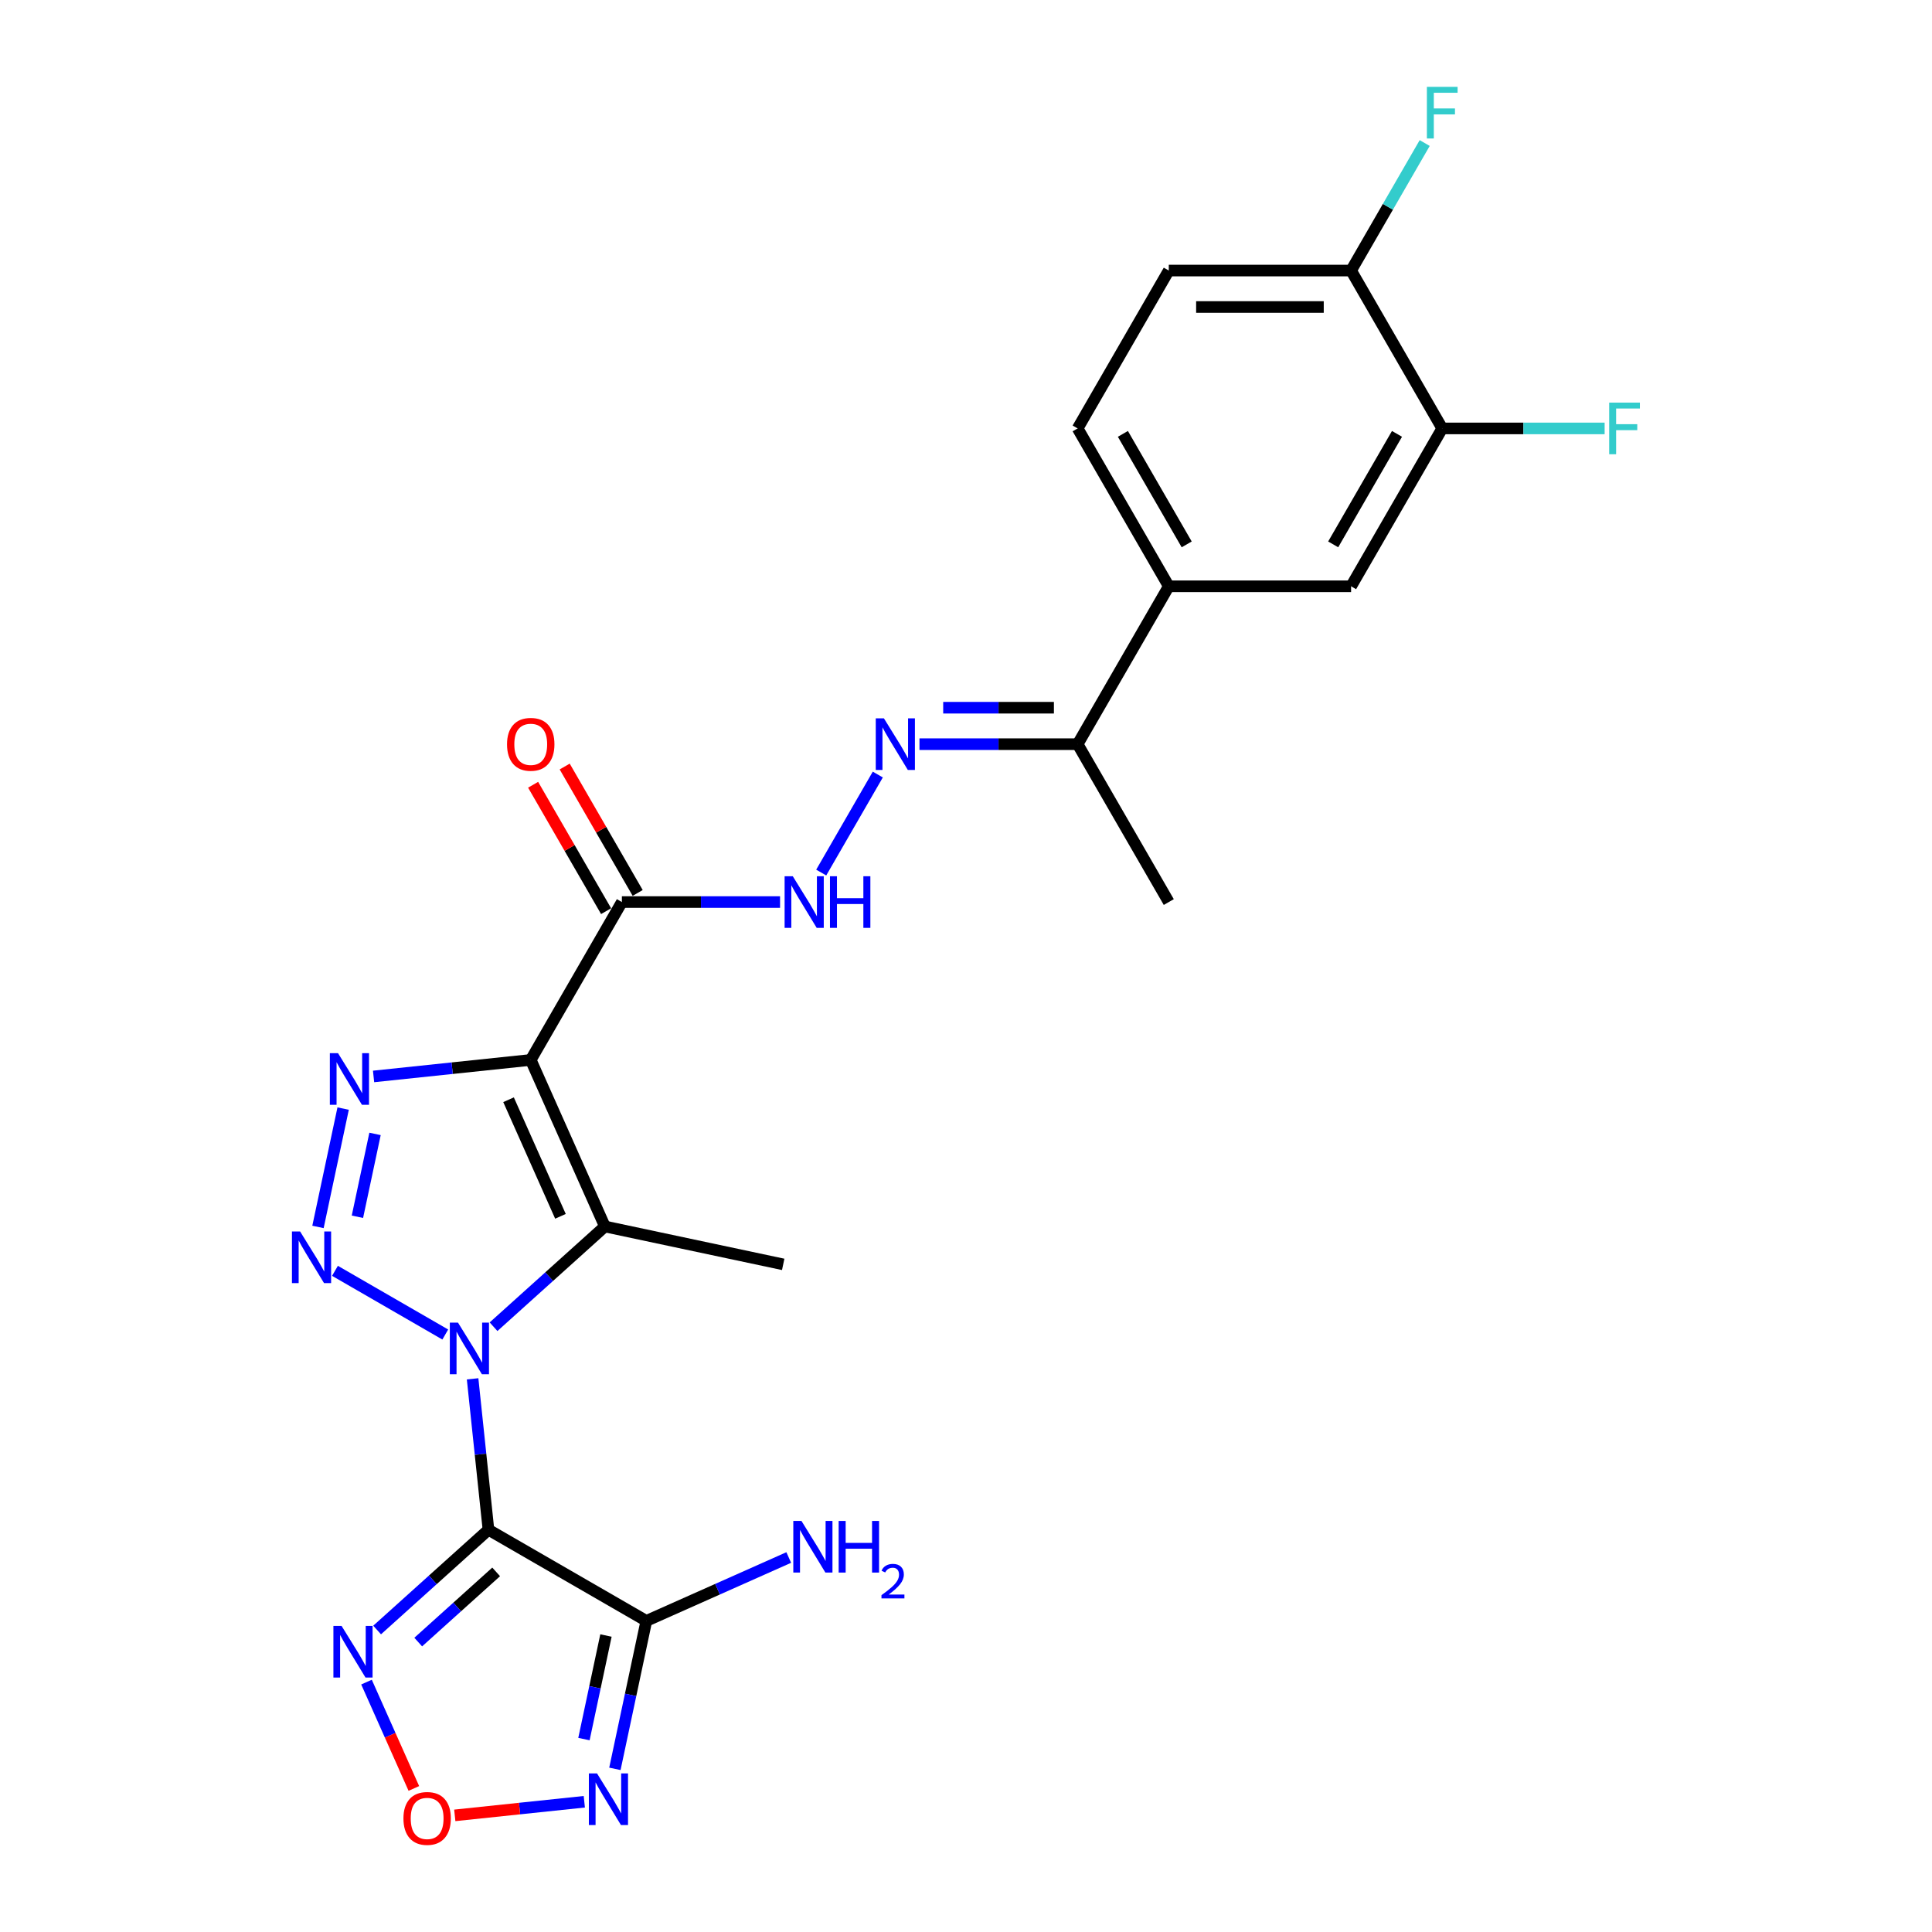 <?xml version='1.0' encoding='iso-8859-1'?>
<svg version='1.1' baseProfile='full'
              xmlns='http://www.w3.org/2000/svg'
                      xmlns:rdkit='http://www.rdkit.org/xml'
                      xmlns:xlink='http://www.w3.org/1999/xlink'
                  xml:space='preserve'
width='1000px' height='1000px' viewBox='0 0 1000 1000'>
<!-- END OF HEADER -->
<rect style='opacity:1.0;fill:#FFFFFF;stroke:none' width='1000' height='1000' x='0' y='0'> </rect>
<path class='bond-0' d='M 244.617,713.678 L 248.723,752.738' style='fill:none;fill-rule:evenodd;stroke:#0000FF;stroke-width:6px;stroke-linecap:butt;stroke-linejoin:miter;stroke-opacity:1' />
<path class='bond-0' d='M 248.723,752.738 L 252.828,791.799' style='fill:none;fill-rule:evenodd;stroke:#000000;stroke-width:6px;stroke-linecap:butt;stroke-linejoin:miter;stroke-opacity:1' />
<path class='bond-2' d='M 230.472,690.745 L 173.38,657.783' style='fill:none;fill-rule:evenodd;stroke:#0000FF;stroke-width:6px;stroke-linecap:butt;stroke-linejoin:miter;stroke-opacity:1' />
<path class='bond-3' d='M 255.458,686.709 L 284.273,660.764' style='fill:none;fill-rule:evenodd;stroke:#0000FF;stroke-width:6px;stroke-linecap:butt;stroke-linejoin:miter;stroke-opacity:1' />
<path class='bond-3' d='M 284.273,660.764 L 313.087,634.819' style='fill:none;fill-rule:evenodd;stroke:#000000;stroke-width:6px;stroke-linecap:butt;stroke-linejoin:miter;stroke-opacity:1' />
<path class='bond-5' d='M 252.828,791.799 L 334.545,838.978' style='fill:none;fill-rule:evenodd;stroke:#000000;stroke-width:6px;stroke-linecap:butt;stroke-linejoin:miter;stroke-opacity:1' />
<path class='bond-6' d='M 252.828,791.799 L 224.014,817.744' style='fill:none;fill-rule:evenodd;stroke:#000000;stroke-width:6px;stroke-linecap:butt;stroke-linejoin:miter;stroke-opacity:1' />
<path class='bond-6' d='M 224.014,817.744 L 195.199,843.689' style='fill:none;fill-rule:evenodd;stroke:#0000FF;stroke-width:6px;stroke-linecap:butt;stroke-linejoin:miter;stroke-opacity:1' />
<path class='bond-6' d='M 256.811,813.607 L 236.641,831.768' style='fill:none;fill-rule:evenodd;stroke:#000000;stroke-width:6px;stroke-linecap:butt;stroke-linejoin:miter;stroke-opacity:1' />
<path class='bond-6' d='M 236.641,831.768 L 216.471,849.93' style='fill:none;fill-rule:evenodd;stroke:#0000FF;stroke-width:6px;stroke-linecap:butt;stroke-linejoin:miter;stroke-opacity:1' />
<path class='bond-1' d='M 274.708,548.618 L 313.087,634.819' style='fill:none;fill-rule:evenodd;stroke:#000000;stroke-width:6px;stroke-linecap:butt;stroke-linejoin:miter;stroke-opacity:1' />
<path class='bond-1' d='M 263.225,569.224 L 290.09,629.565' style='fill:none;fill-rule:evenodd;stroke:#000000;stroke-width:6px;stroke-linecap:butt;stroke-linejoin:miter;stroke-opacity:1' />
<path class='bond-8' d='M 274.708,548.618 L 321.887,466.901' style='fill:none;fill-rule:evenodd;stroke:#000000;stroke-width:6px;stroke-linecap:butt;stroke-linejoin:miter;stroke-opacity:1' />
<path class='bond-25' d='M 274.708,548.618 L 234.034,552.893' style='fill:none;fill-rule:evenodd;stroke:#000000;stroke-width:6px;stroke-linecap:butt;stroke-linejoin:miter;stroke-opacity:1' />
<path class='bond-25' d='M 234.034,552.893 L 193.359,557.168' style='fill:none;fill-rule:evenodd;stroke:#0000FF;stroke-width:6px;stroke-linecap:butt;stroke-linejoin:miter;stroke-opacity:1' />
<path class='bond-4' d='M 164.589,635.058 L 177.61,573.8' style='fill:none;fill-rule:evenodd;stroke:#0000FF;stroke-width:6px;stroke-linecap:butt;stroke-linejoin:miter;stroke-opacity:1' />
<path class='bond-4' d='M 185.002,629.793 L 194.116,586.912' style='fill:none;fill-rule:evenodd;stroke:#0000FF;stroke-width:6px;stroke-linecap:butt;stroke-linejoin:miter;stroke-opacity:1' />
<path class='bond-21' d='M 313.087,634.819 L 405.384,654.437' style='fill:none;fill-rule:evenodd;stroke:#000000;stroke-width:6px;stroke-linecap:butt;stroke-linejoin:miter;stroke-opacity:1' />
<path class='bond-7' d='M 334.545,838.978 L 326.407,877.267' style='fill:none;fill-rule:evenodd;stroke:#000000;stroke-width:6px;stroke-linecap:butt;stroke-linejoin:miter;stroke-opacity:1' />
<path class='bond-7' d='M 326.407,877.267 L 318.268,915.555' style='fill:none;fill-rule:evenodd;stroke:#0000FF;stroke-width:6px;stroke-linecap:butt;stroke-linejoin:miter;stroke-opacity:1' />
<path class='bond-7' d='M 313.644,846.541 L 307.947,873.343' style='fill:none;fill-rule:evenodd;stroke:#000000;stroke-width:6px;stroke-linecap:butt;stroke-linejoin:miter;stroke-opacity:1' />
<path class='bond-7' d='M 307.947,873.343 L 302.25,900.145' style='fill:none;fill-rule:evenodd;stroke:#0000FF;stroke-width:6px;stroke-linecap:butt;stroke-linejoin:miter;stroke-opacity:1' />
<path class='bond-18' d='M 334.545,838.978 L 371.399,822.57' style='fill:none;fill-rule:evenodd;stroke:#000000;stroke-width:6px;stroke-linecap:butt;stroke-linejoin:miter;stroke-opacity:1' />
<path class='bond-18' d='M 371.399,822.57 L 408.253,806.162' style='fill:none;fill-rule:evenodd;stroke:#0000FF;stroke-width:6px;stroke-linecap:butt;stroke-linejoin:miter;stroke-opacity:1' />
<path class='bond-9' d='M 189.705,870.657 L 201.958,898.177' style='fill:none;fill-rule:evenodd;stroke:#0000FF;stroke-width:6px;stroke-linecap:butt;stroke-linejoin:miter;stroke-opacity:1' />
<path class='bond-9' d='M 201.958,898.177 L 214.21,925.697' style='fill:none;fill-rule:evenodd;stroke:#FF0000;stroke-width:6px;stroke-linecap:butt;stroke-linejoin:miter;stroke-opacity:1' />
<path class='bond-26' d='M 302.434,932.588 L 268.915,936.111' style='fill:none;fill-rule:evenodd;stroke:#0000FF;stroke-width:6px;stroke-linecap:butt;stroke-linejoin:miter;stroke-opacity:1' />
<path class='bond-26' d='M 268.915,936.111 L 235.397,939.634' style='fill:none;fill-rule:evenodd;stroke:#FF0000;stroke-width:6px;stroke-linecap:butt;stroke-linejoin:miter;stroke-opacity:1' />
<path class='bond-11' d='M 321.887,466.901 L 362.82,466.901' style='fill:none;fill-rule:evenodd;stroke:#000000;stroke-width:6px;stroke-linecap:butt;stroke-linejoin:miter;stroke-opacity:1' />
<path class='bond-11' d='M 362.82,466.901 L 403.753,466.901' style='fill:none;fill-rule:evenodd;stroke:#0000FF;stroke-width:6px;stroke-linecap:butt;stroke-linejoin:miter;stroke-opacity:1' />
<path class='bond-17' d='M 330.059,462.184 L 311.171,429.468' style='fill:none;fill-rule:evenodd;stroke:#000000;stroke-width:6px;stroke-linecap:butt;stroke-linejoin:miter;stroke-opacity:1' />
<path class='bond-17' d='M 311.171,429.468 L 292.283,396.753' style='fill:none;fill-rule:evenodd;stroke:#FF0000;stroke-width:6px;stroke-linecap:butt;stroke-linejoin:miter;stroke-opacity:1' />
<path class='bond-17' d='M 313.716,471.619 L 294.827,438.904' style='fill:none;fill-rule:evenodd;stroke:#000000;stroke-width:6px;stroke-linecap:butt;stroke-linejoin:miter;stroke-opacity:1' />
<path class='bond-17' d='M 294.827,438.904 L 275.939,406.189' style='fill:none;fill-rule:evenodd;stroke:#FF0000;stroke-width:6px;stroke-linecap:butt;stroke-linejoin:miter;stroke-opacity:1' />
<path class='bond-10' d='M 454.349,400.905 L 425.06,451.635' style='fill:none;fill-rule:evenodd;stroke:#0000FF;stroke-width:6px;stroke-linecap:butt;stroke-linejoin:miter;stroke-opacity:1' />
<path class='bond-15' d='M 475.918,385.185 L 516.851,385.185' style='fill:none;fill-rule:evenodd;stroke:#0000FF;stroke-width:6px;stroke-linecap:butt;stroke-linejoin:miter;stroke-opacity:1' />
<path class='bond-15' d='M 516.851,385.185 L 557.784,385.185' style='fill:none;fill-rule:evenodd;stroke:#000000;stroke-width:6px;stroke-linecap:butt;stroke-linejoin:miter;stroke-opacity:1' />
<path class='bond-15' d='M 488.198,366.313 L 516.851,366.313' style='fill:none;fill-rule:evenodd;stroke:#0000FF;stroke-width:6px;stroke-linecap:butt;stroke-linejoin:miter;stroke-opacity:1' />
<path class='bond-15' d='M 516.851,366.313 L 545.504,366.313' style='fill:none;fill-rule:evenodd;stroke:#000000;stroke-width:6px;stroke-linecap:butt;stroke-linejoin:miter;stroke-opacity:1' />
<path class='bond-12' d='M 604.963,303.468 L 557.784,385.185' style='fill:none;fill-rule:evenodd;stroke:#000000;stroke-width:6px;stroke-linecap:butt;stroke-linejoin:miter;stroke-opacity:1' />
<path class='bond-14' d='M 604.963,303.468 L 699.322,303.468' style='fill:none;fill-rule:evenodd;stroke:#000000;stroke-width:6px;stroke-linecap:butt;stroke-linejoin:miter;stroke-opacity:1' />
<path class='bond-19' d='M 604.963,303.468 L 557.784,221.751' style='fill:none;fill-rule:evenodd;stroke:#000000;stroke-width:6px;stroke-linecap:butt;stroke-linejoin:miter;stroke-opacity:1' />
<path class='bond-19' d='M 614.229,281.774 L 581.204,224.572' style='fill:none;fill-rule:evenodd;stroke:#000000;stroke-width:6px;stroke-linecap:butt;stroke-linejoin:miter;stroke-opacity:1' />
<path class='bond-13' d='M 746.501,221.751 L 699.322,303.468' style='fill:none;fill-rule:evenodd;stroke:#000000;stroke-width:6px;stroke-linecap:butt;stroke-linejoin:miter;stroke-opacity:1' />
<path class='bond-13' d='M 723.081,224.572 L 690.055,281.774' style='fill:none;fill-rule:evenodd;stroke:#000000;stroke-width:6px;stroke-linecap:butt;stroke-linejoin:miter;stroke-opacity:1' />
<path class='bond-22' d='M 746.501,221.751 L 788.528,221.751' style='fill:none;fill-rule:evenodd;stroke:#000000;stroke-width:6px;stroke-linecap:butt;stroke-linejoin:miter;stroke-opacity:1' />
<path class='bond-22' d='M 788.528,221.751 L 830.555,221.751' style='fill:none;fill-rule:evenodd;stroke:#33CCCC;stroke-width:6px;stroke-linecap:butt;stroke-linejoin:miter;stroke-opacity:1' />
<path class='bond-27' d='M 746.501,221.751 L 699.322,140.034' style='fill:none;fill-rule:evenodd;stroke:#000000;stroke-width:6px;stroke-linecap:butt;stroke-linejoin:miter;stroke-opacity:1' />
<path class='bond-24' d='M 557.784,385.185 L 604.963,466.901' style='fill:none;fill-rule:evenodd;stroke:#000000;stroke-width:6px;stroke-linecap:butt;stroke-linejoin:miter;stroke-opacity:1' />
<path class='bond-16' d='M 699.322,140.034 L 604.963,140.034' style='fill:none;fill-rule:evenodd;stroke:#000000;stroke-width:6px;stroke-linecap:butt;stroke-linejoin:miter;stroke-opacity:1' />
<path class='bond-16' d='M 685.168,158.905 L 619.117,158.905' style='fill:none;fill-rule:evenodd;stroke:#000000;stroke-width:6px;stroke-linecap:butt;stroke-linejoin:miter;stroke-opacity:1' />
<path class='bond-23' d='M 699.322,140.034 L 718.373,107.035' style='fill:none;fill-rule:evenodd;stroke:#000000;stroke-width:6px;stroke-linecap:butt;stroke-linejoin:miter;stroke-opacity:1' />
<path class='bond-23' d='M 718.373,107.035 L 737.425,74.037' style='fill:none;fill-rule:evenodd;stroke:#33CCCC;stroke-width:6px;stroke-linecap:butt;stroke-linejoin:miter;stroke-opacity:1' />
<path class='bond-20' d='M 557.784,221.751 L 604.963,140.034' style='fill:none;fill-rule:evenodd;stroke:#000000;stroke-width:6px;stroke-linecap:butt;stroke-linejoin:miter;stroke-opacity:1' />
<path  class='atom-0' d='M 237.058 684.596
L 245.815 698.75
Q 246.683 700.147, 248.079 702.675
Q 249.476 705.204, 249.551 705.355
L 249.551 684.596
L 253.099 684.596
L 253.099 711.319
L 249.438 711.319
L 240.04 695.844
Q 238.945 694.032, 237.775 691.956
Q 236.643 689.88, 236.303 689.239
L 236.303 711.319
L 232.831 711.319
L 232.831 684.596
L 237.058 684.596
' fill='#0000FF'/>
<path  class='atom-3' d='M 155.341 637.417
L 164.098 651.571
Q 164.966 652.967, 166.362 655.496
Q 167.759 658.025, 167.834 658.176
L 167.834 637.417
L 171.382 637.417
L 171.382 664.139
L 167.721 664.139
L 158.323 648.665
Q 157.228 646.853, 156.058 644.777
Q 154.926 642.701, 154.586 642.059
L 154.586 664.139
L 151.114 664.139
L 151.114 637.417
L 155.341 637.417
' fill='#0000FF'/>
<path  class='atom-5' d='M 174.959 545.12
L 183.716 559.274
Q 184.584 560.671, 185.98 563.199
Q 187.377 565.728, 187.452 565.879
L 187.452 545.12
L 191 545.12
L 191 571.843
L 187.339 571.843
L 177.941 556.368
Q 176.847 554.556, 175.677 552.48
Q 174.544 550.404, 174.205 549.763
L 174.205 571.843
L 170.732 571.843
L 170.732 545.12
L 174.959 545.12
' fill='#0000FF'/>
<path  class='atom-7' d='M 176.799 841.576
L 185.556 855.73
Q 186.424 857.126, 187.82 859.655
Q 189.217 862.184, 189.292 862.335
L 189.292 841.576
L 192.84 841.576
L 192.84 868.298
L 189.179 868.298
L 179.781 852.824
Q 178.686 851.012, 177.516 848.936
Q 176.384 846.86, 176.044 846.219
L 176.044 868.298
L 172.572 868.298
L 172.572 841.576
L 176.799 841.576
' fill='#0000FF'/>
<path  class='atom-8' d='M 309.02 917.914
L 317.776 932.068
Q 318.644 933.464, 320.041 935.993
Q 321.437 938.522, 321.513 938.673
L 321.513 917.914
L 325.061 917.914
L 325.061 944.636
L 321.4 944.636
L 312.002 929.161
Q 310.907 927.35, 309.737 925.274
Q 308.605 923.198, 308.265 922.556
L 308.265 944.636
L 304.793 944.636
L 304.793 917.914
L 309.02 917.914
' fill='#0000FF'/>
<path  class='atom-10' d='M 208.818 941.214
Q 208.818 934.797, 211.989 931.212
Q 215.159 927.626, 221.085 927.626
Q 227.011 927.626, 230.181 931.212
Q 233.352 934.797, 233.352 941.214
Q 233.352 947.706, 230.144 951.404
Q 226.935 955.065, 221.085 955.065
Q 215.197 955.065, 211.989 951.404
Q 208.818 947.743, 208.818 941.214
M 221.085 952.046
Q 225.161 952.046, 227.35 949.328
Q 229.577 946.573, 229.577 941.214
Q 229.577 935.967, 227.35 933.325
Q 225.161 930.645, 221.085 930.645
Q 217.009 930.645, 214.782 933.288
Q 212.593 935.93, 212.593 941.214
Q 212.593 946.611, 214.782 949.328
Q 217.009 952.046, 221.085 952.046
' fill='#FF0000'/>
<path  class='atom-11' d='M 457.518 371.823
L 466.275 385.977
Q 467.143 387.374, 468.539 389.902
Q 469.936 392.431, 470.011 392.582
L 470.011 371.823
L 473.559 371.823
L 473.559 398.546
L 469.898 398.546
L 460.5 383.071
Q 459.405 381.259, 458.235 379.183
Q 457.103 377.107, 456.763 376.466
L 456.763 398.546
L 453.291 398.546
L 453.291 371.823
L 457.518 371.823
' fill='#0000FF'/>
<path  class='atom-12' d='M 410.339 453.54
L 419.095 467.694
Q 419.964 469.091, 421.36 471.619
Q 422.757 474.148, 422.832 474.299
L 422.832 453.54
L 426.38 453.54
L 426.38 480.263
L 422.719 480.263
L 413.321 464.788
Q 412.226 462.976, 411.056 460.9
Q 409.924 458.824, 409.584 458.183
L 409.584 480.263
L 406.112 480.263
L 406.112 453.54
L 410.339 453.54
' fill='#0000FF'/>
<path  class='atom-12' d='M 429.588 453.54
L 433.211 453.54
L 433.211 464.901
L 446.875 464.901
L 446.875 453.54
L 450.498 453.54
L 450.498 480.263
L 446.875 480.263
L 446.875 467.921
L 433.211 467.921
L 433.211 480.263
L 429.588 480.263
L 429.588 453.54
' fill='#0000FF'/>
<path  class='atom-18' d='M 262.441 385.26
Q 262.441 378.844, 265.612 375.258
Q 268.782 371.672, 274.708 371.672
Q 280.634 371.672, 283.804 375.258
Q 286.975 378.844, 286.975 385.26
Q 286.975 391.752, 283.766 395.451
Q 280.558 399.112, 274.708 399.112
Q 268.82 399.112, 265.612 395.451
Q 262.441 391.79, 262.441 385.26
M 274.708 396.092
Q 278.784 396.092, 280.973 393.375
Q 283.2 390.62, 283.2 385.26
Q 283.2 380.014, 280.973 377.372
Q 278.784 374.692, 274.708 374.692
Q 270.632 374.692, 268.405 377.334
Q 266.216 379.976, 266.216 385.26
Q 266.216 390.657, 268.405 393.375
Q 270.632 396.092, 274.708 396.092
' fill='#FF0000'/>
<path  class='atom-19' d='M 414.839 787.238
L 423.595 801.392
Q 424.464 802.788, 425.86 805.317
Q 427.257 807.846, 427.332 807.997
L 427.332 787.238
L 430.88 787.238
L 430.88 813.96
L 427.219 813.96
L 417.821 798.486
Q 416.726 796.674, 415.556 794.598
Q 414.424 792.522, 414.084 791.881
L 414.084 813.96
L 410.612 813.96
L 410.612 787.238
L 414.839 787.238
' fill='#0000FF'/>
<path  class='atom-19' d='M 434.088 787.238
L 437.712 787.238
L 437.712 798.599
L 451.375 798.599
L 451.375 787.238
L 454.998 787.238
L 454.998 813.96
L 451.375 813.96
L 451.375 801.618
L 437.712 801.618
L 437.712 813.96
L 434.088 813.96
L 434.088 787.238
' fill='#0000FF'/>
<path  class='atom-19' d='M 456.293 813.023
Q 456.941 811.354, 458.486 810.432
Q 460.03 809.486, 462.172 809.486
Q 464.838 809.486, 466.332 810.93
Q 467.827 812.375, 467.827 814.941
Q 467.827 817.557, 465.884 819.998
Q 463.966 822.439, 459.98 825.329
L 468.126 825.329
L 468.126 827.322
L 456.244 827.322
L 456.244 825.653
Q 459.532 823.311, 461.475 821.567
Q 463.443 819.824, 464.389 818.254
Q 465.336 816.685, 465.336 815.066
Q 465.336 813.372, 464.489 812.425
Q 463.642 811.478, 462.172 811.478
Q 460.752 811.478, 459.806 812.051
Q 458.859 812.624, 458.187 813.895
L 456.293 813.023
' fill='#0000FF'/>
<path  class='atom-23' d='M 832.914 208.389
L 848.804 208.389
L 848.804 211.447
L 836.5 211.447
L 836.5 219.562
L 847.446 219.562
L 847.446 222.657
L 836.5 222.657
L 836.5 235.112
L 832.914 235.112
L 832.914 208.389
' fill='#33CCCC'/>
<path  class='atom-24' d='M 738.556 44.956
L 754.446 44.956
L 754.446 48.013
L 742.141 48.013
L 742.141 56.128
L 753.087 56.128
L 753.087 59.223
L 742.141 59.223
L 742.141 71.678
L 738.556 71.678
L 738.556 44.956
' fill='#33CCCC'/>
</svg>
